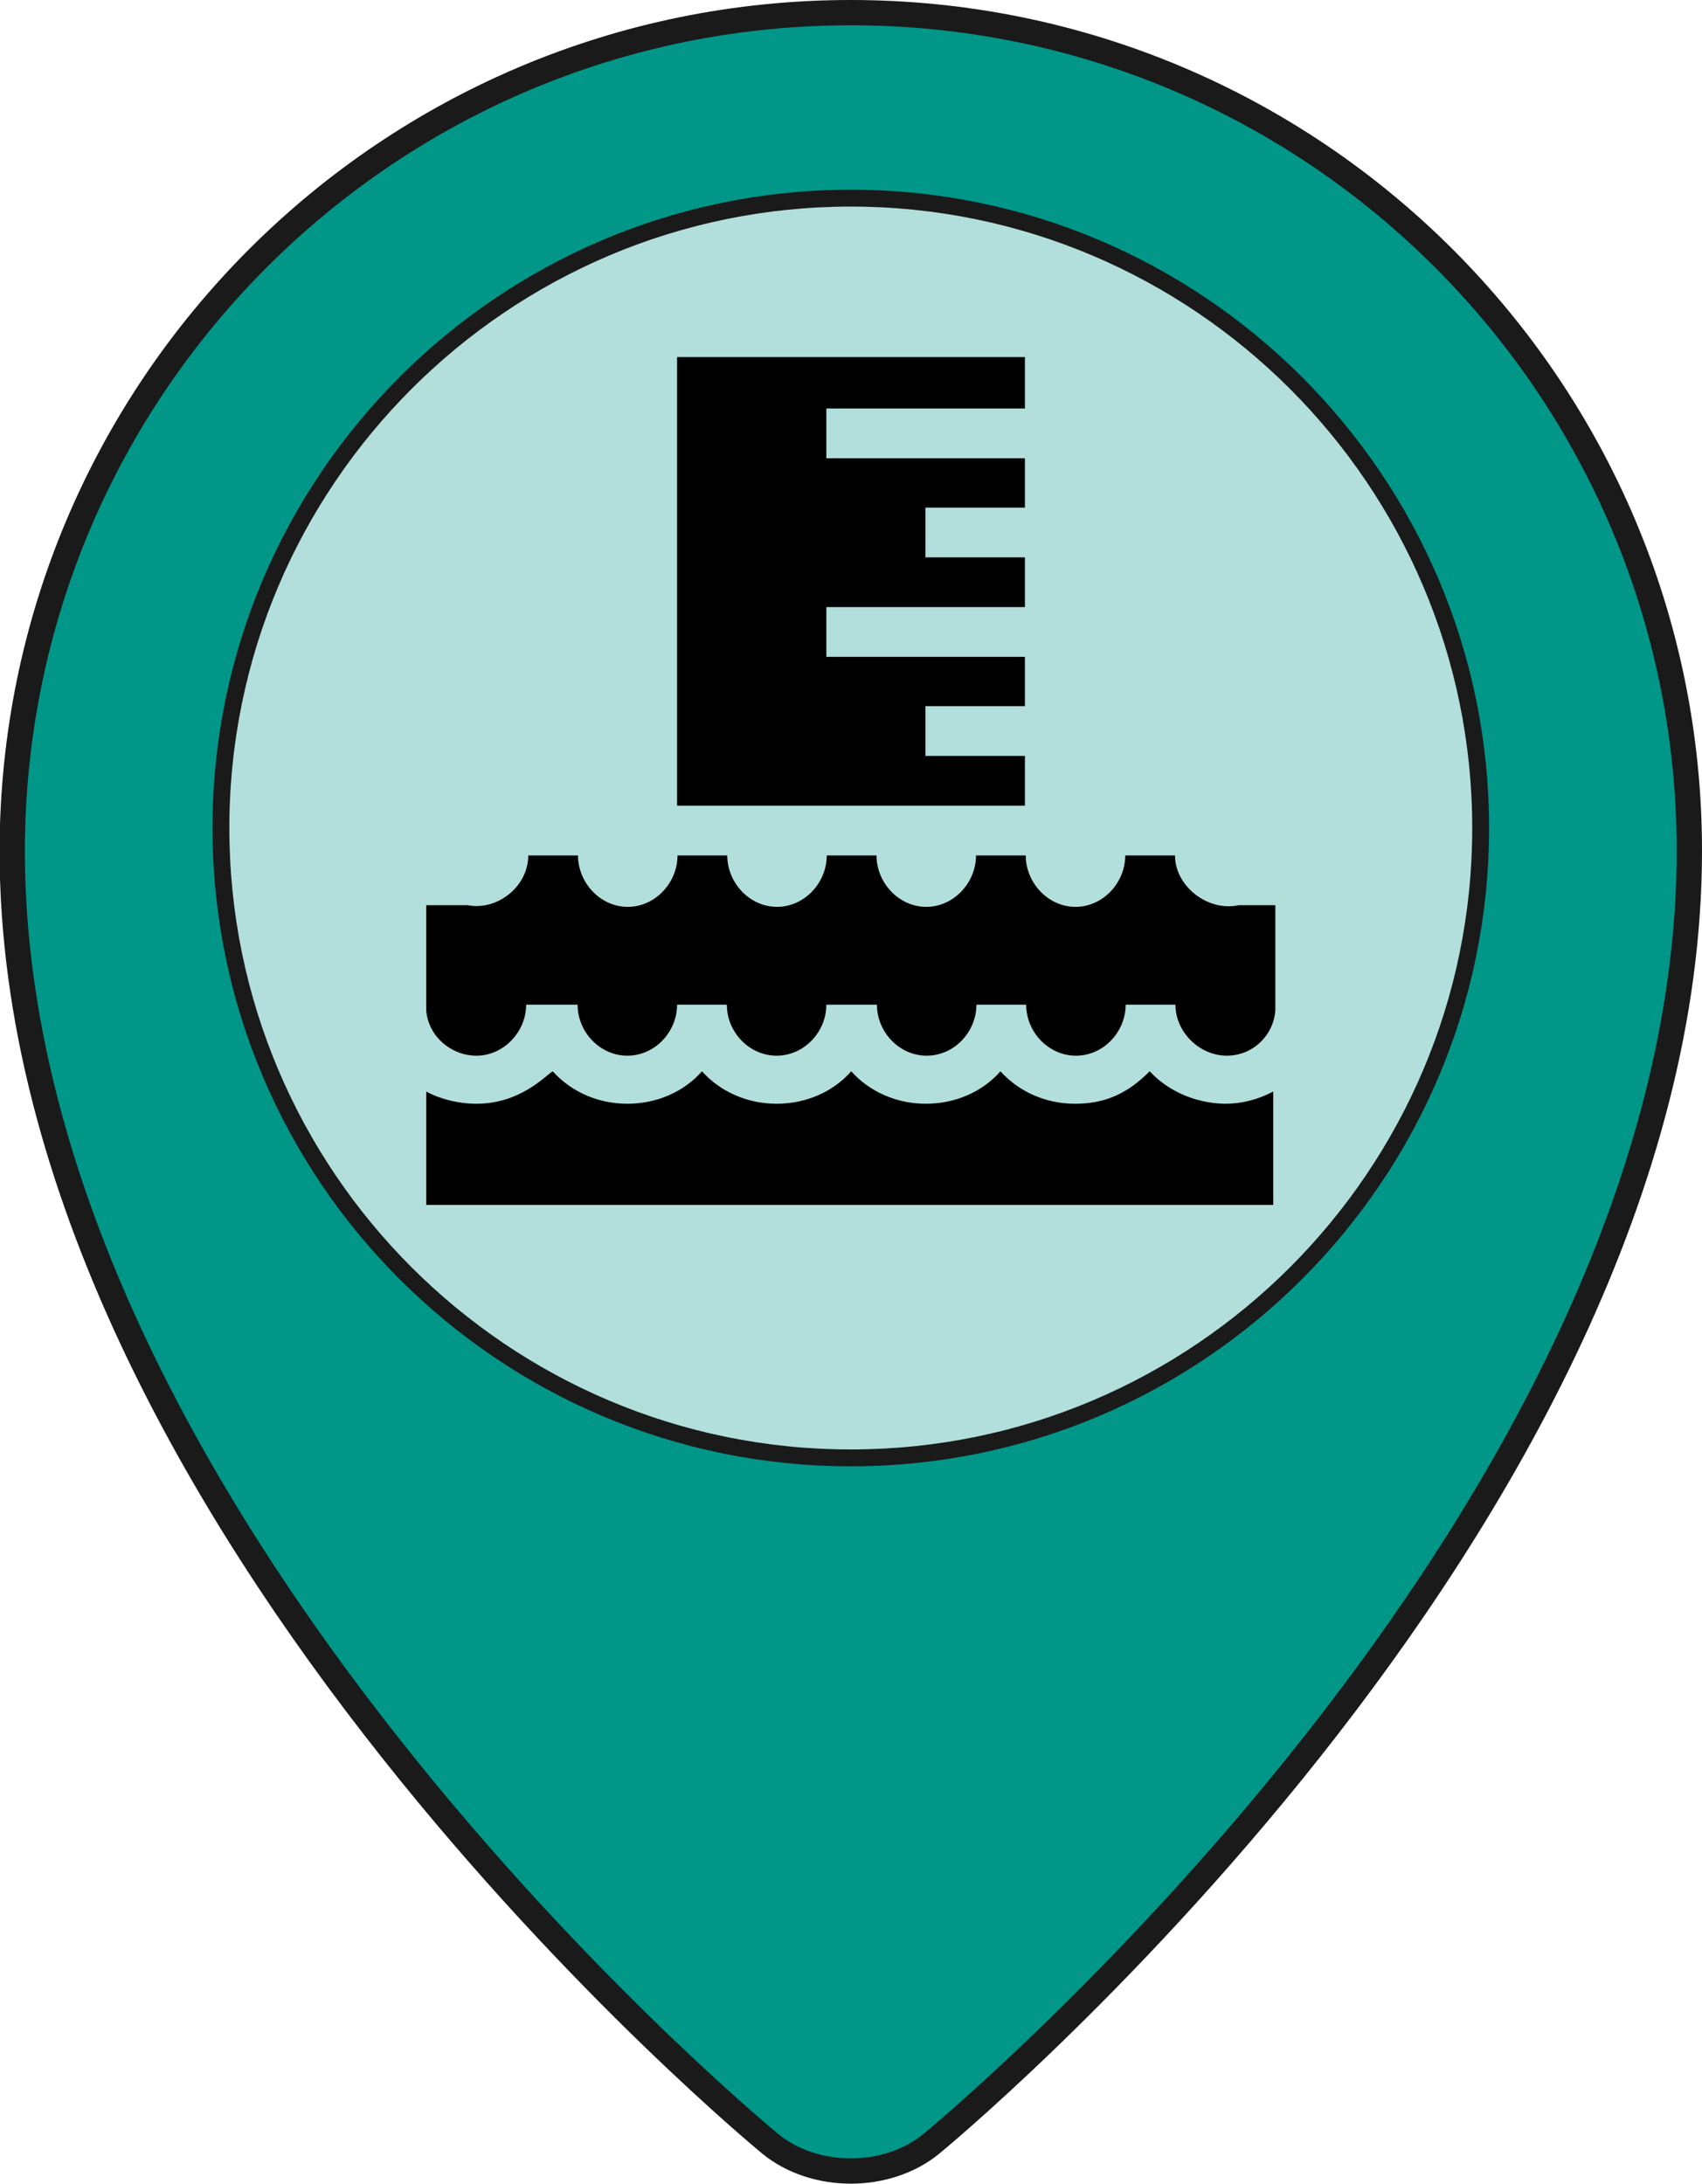 <?xml version="1.0" encoding="utf-8"?>
<!-- Generator: Adobe Illustrator 24.1.2, SVG Export Plug-In . SVG Version: 6.00 Build 0)  -->
<svg version="1.1" id="flood-minor" xmlns="http://www.w3.org/2000/svg" xmlns:xlink="http://www.w3.org/1999/xlink" x="0px"
	 y="0px" viewBox="0 0 403.7 518" style="enable-background:new 0 0 403.7 518;" xml:space="preserve">
<style type="text/css">
	.st0{fill:#009688;stroke:#1A1A1A;stroke-width:6;stroke-miterlimit:10;}
	.st1{fill:#B2DFDB;stroke:#1A1A1A;stroke-width:4;stroke-miterlimit:10;}
</style>
<path class="st0" d="M400.7,201.8c0,159.2-179.8,306.7-179.8,306.7c-10.5,8.6-27.7,8.6-38.2,0c0,0-179.8-147.5-179.8-306.7
	C3,92,92,3,201.8,3S400.7,92,400.7,201.8z"/>
<path class="st1" d="M201.8,345.8c-82.4,0-149.4-67-149.4-149.4S119.5,47,201.8,47s149.4,67,149.4,149.4S284.2,345.8,201.8,345.8z"
	/>
<g>
	<polygon points="243.1,96.9 243.1,84.7 160.6,84.7 160.6,191.1 243.1,191.1 243.1,179.3 219.5,179.3 219.5,167.5 243.1,167.5 
		243.1,155.8 196,155.8 196,144 243.1,144 243.1,132.2 219.5,132.2 219.5,120.4 243.1,120.4 243.1,108.7 196,108.7 196,96.9 	"/>
	<path d="M272.7,254.1c-5.1,5.1-10.3,7.7-17.7,7.7c-6.9,0-13.3-2.8-17.7-7.7c-4.2,4.8-10.6,7.7-17.7,7.7c-6.9,0-13.3-2.8-17.7-7.7
		c-4.2,4.8-10.6,7.7-17.7,7.7c-6.9,0-13.3-2.8-17.7-7.7c-4.2,4.8-10.6,7.7-17.7,7.7c-6.9,0-13.3-2.8-17.7-7.7
		c-1.8,1.1-7.7,7.7-18.1,7.7c-4.3,0-8.6-1.1-11.9-2.9v26.9h200.9v-26.9c-3.4,1.8-7.2,2.9-11.5,2.9
		C283.8,261.7,277.1,258.9,272.7,254.1z"/>
	<path d="M278.7,202.9h-11.8c0,6.5-5.3,12.2-11.8,12.2c-6.5,0-11.8-5.7-11.8-12.2h-11.8c0,6.5-5.3,12.2-11.8,12.2
		s-11.8-5.7-11.8-12.2h-11.8c0,6.5-5.3,12.2-11.8,12.2c-6.5,0-11.8-5.7-11.8-12.2h-11.8c0,6.5-5.3,12.2-11.8,12.2
		c-6.5,0-11.8-5.7-11.8-12.2h-11.8c0,7.4-7.4,13.2-14.4,11.8h-9.8v25c0.5,6.1,5.9,10.7,11.9,10.7c6.5,0,11.8-5.7,11.8-12.1h12.2
		c0,6.5,5.3,12.1,11.8,12.1c6.6,0,11.8-5.7,11.8-12.1h11.8c0,6.5,5.3,12.1,11.8,12.1c6.6,0,11.8-5.7,11.8-12.1H208
		c0,6.5,5.3,12.1,11.8,12.1c6.6,0,11.8-5.7,11.8-12.1h11.8c0,6.5,5.3,12.1,11.8,12.1c6.6,0,11.8-5.7,11.8-12.1h11.8
		c0,6.5,5.7,12.1,12.2,12.1c6,0,11-4.6,11.5-10.7v-25h-8.7C286.6,216.3,278.7,210.3,278.7,202.9z"/>
</g>
</svg>
